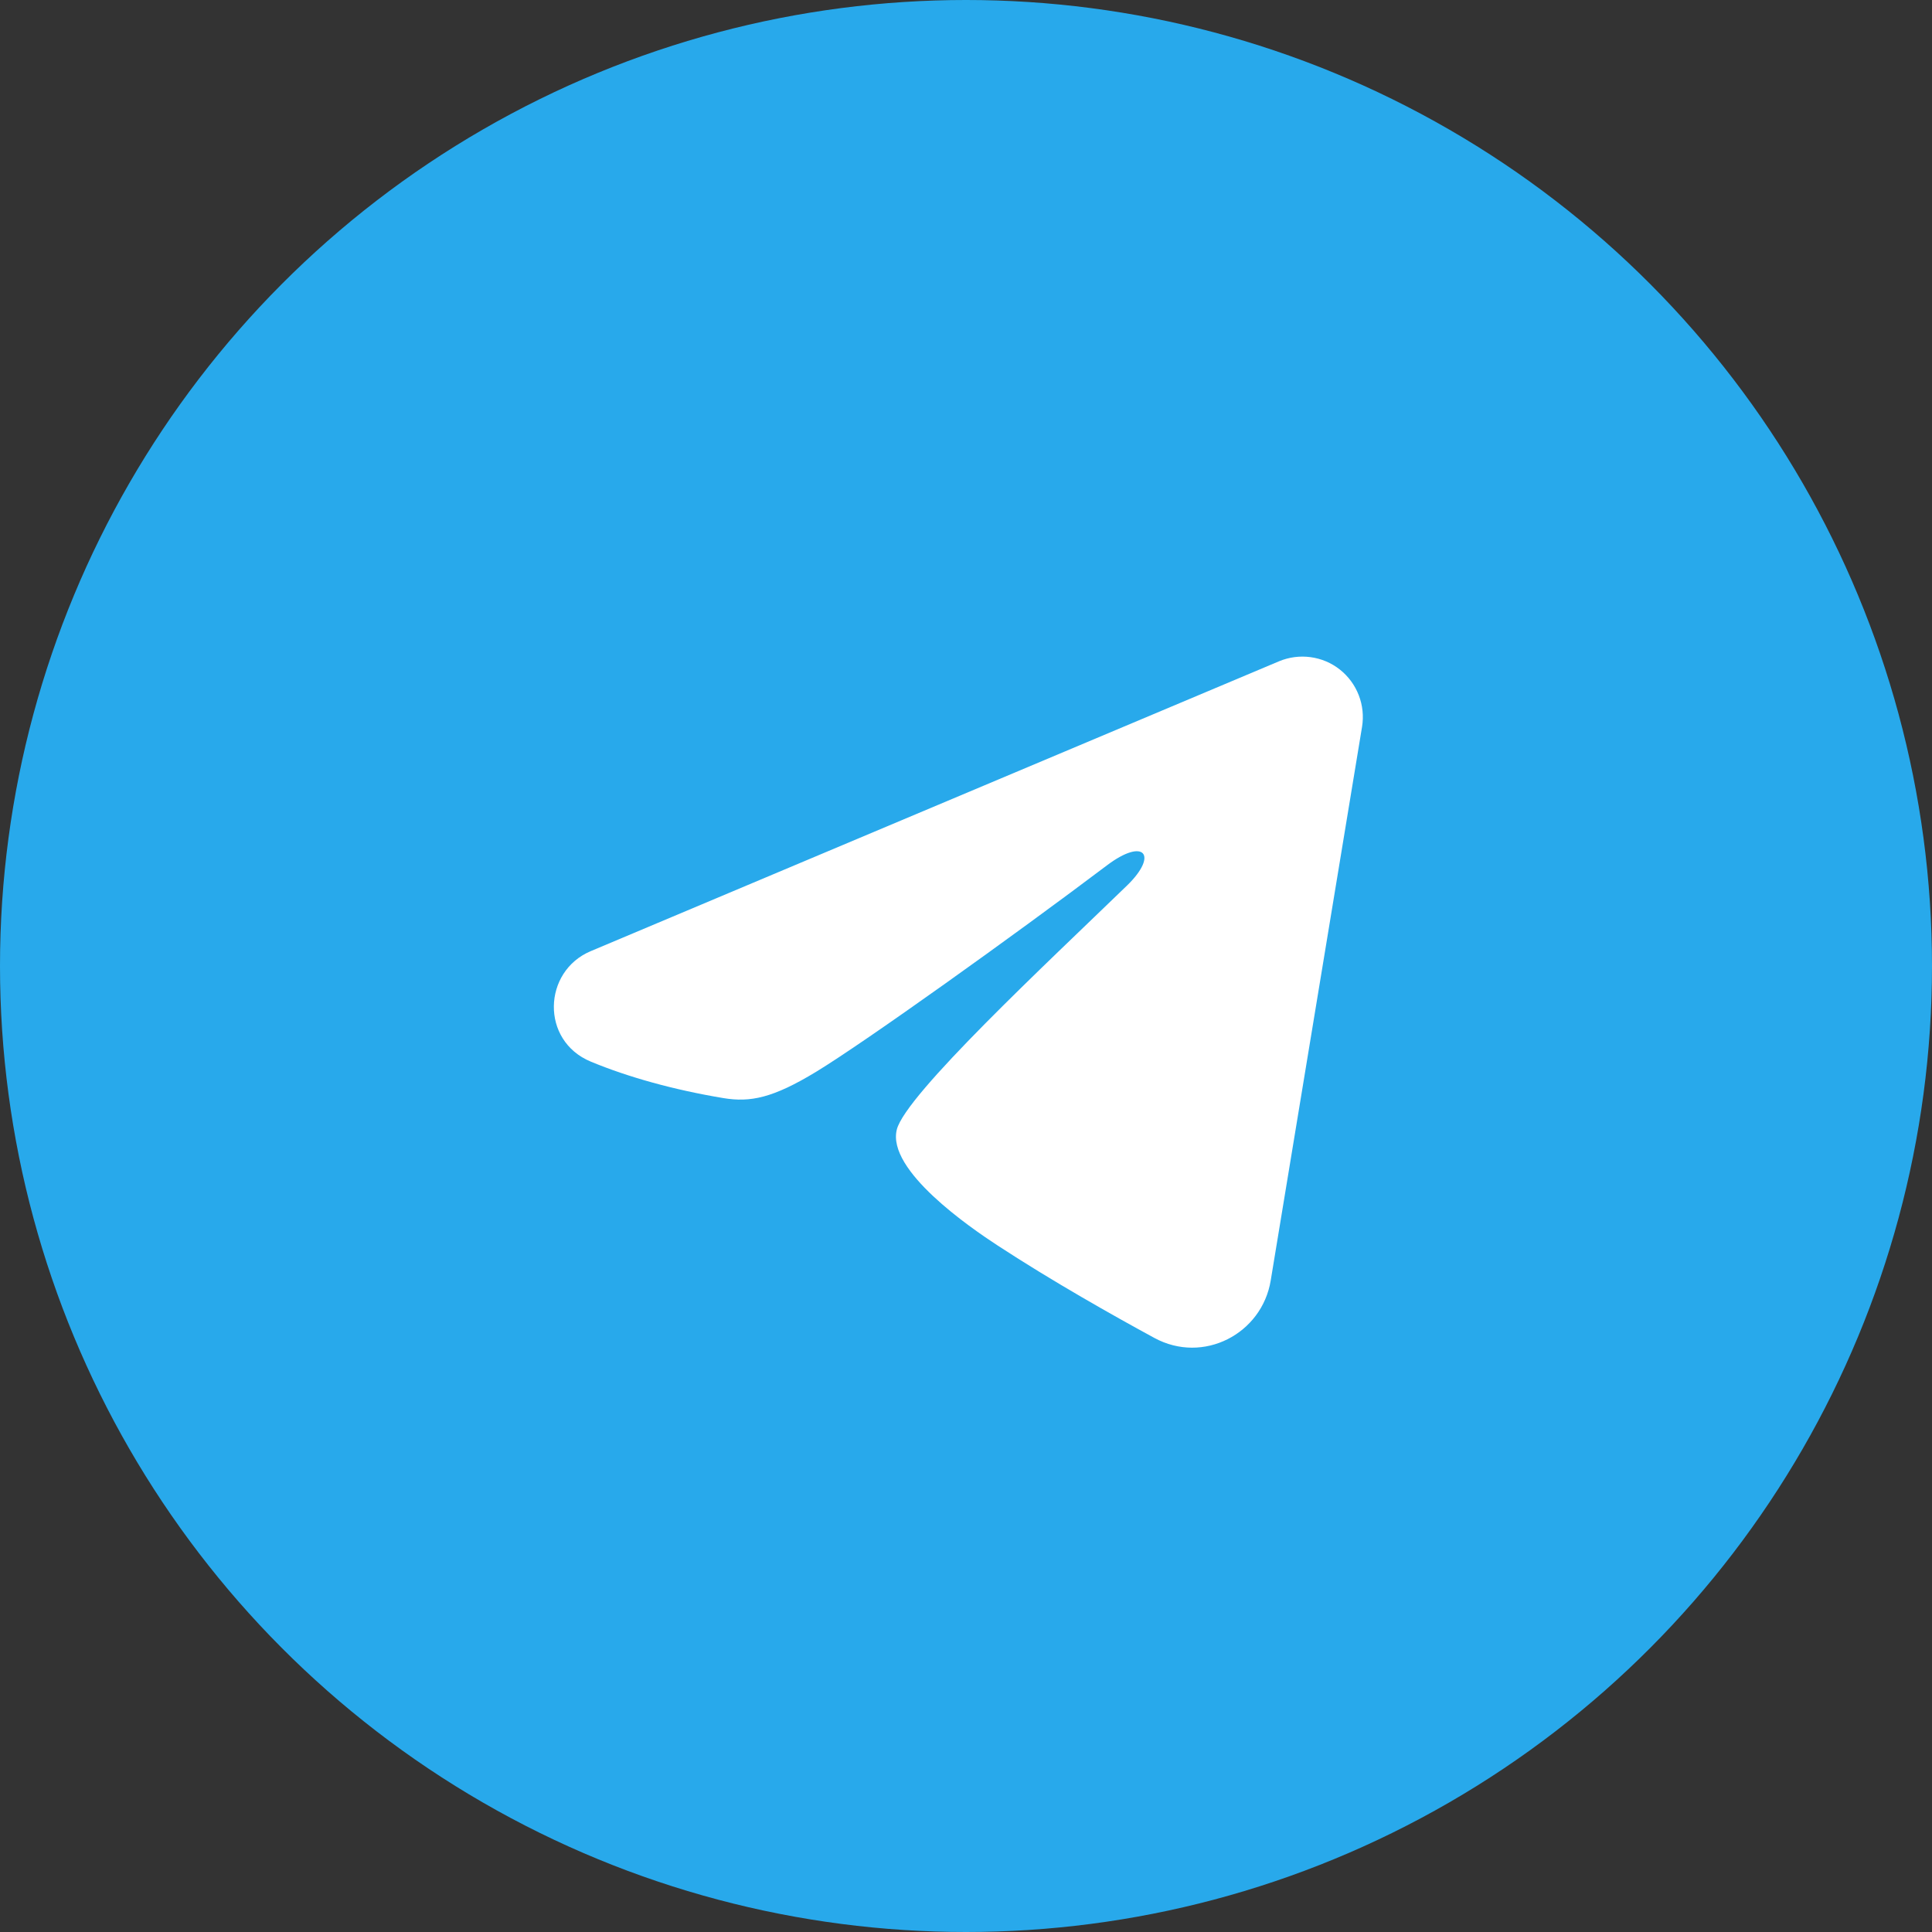 <svg width="36" height="36" viewBox="0 0 36 36" fill="none" xmlns="http://www.w3.org/2000/svg">
<rect x="0" y="0" width="36" height="36" fill="#333333" stroke="none"/>
<circle cx="18" cy="18" r="18" fill="#28A9EB"/>
<g clip-path="url(#clip0_55_7)">
<path fill-rule="evenodd" clip-rule="evenodd" d="M23.833 12.322C24.018 12.245 24.221 12.218 24.42 12.245C24.62 12.272 24.808 12.351 24.966 12.476C25.124 12.601 25.245 12.765 25.318 12.953C25.391 13.14 25.412 13.344 25.38 13.542L23.678 23.86C23.514 24.855 22.422 25.426 21.509 24.93C20.745 24.515 19.611 23.876 18.591 23.209C18.081 22.876 16.519 21.807 16.711 21.047C16.876 20.396 19.501 17.953 21.001 16.5C21.59 15.929 21.321 15.6 20.626 16.125C18.899 17.428 16.128 19.411 15.211 19.969C14.402 20.461 13.981 20.545 13.477 20.461C12.557 20.308 11.705 20.071 11.009 19.782C10.068 19.392 10.114 18.099 11.008 17.723L23.833 12.322Z" fill="white"/>
</g>
<defs>
<clipPath id="clip0_55_7">
<rect width="18" height="18" fill="white" transform="translate(9 9)"/>
</clipPath>
</defs>
</svg>
